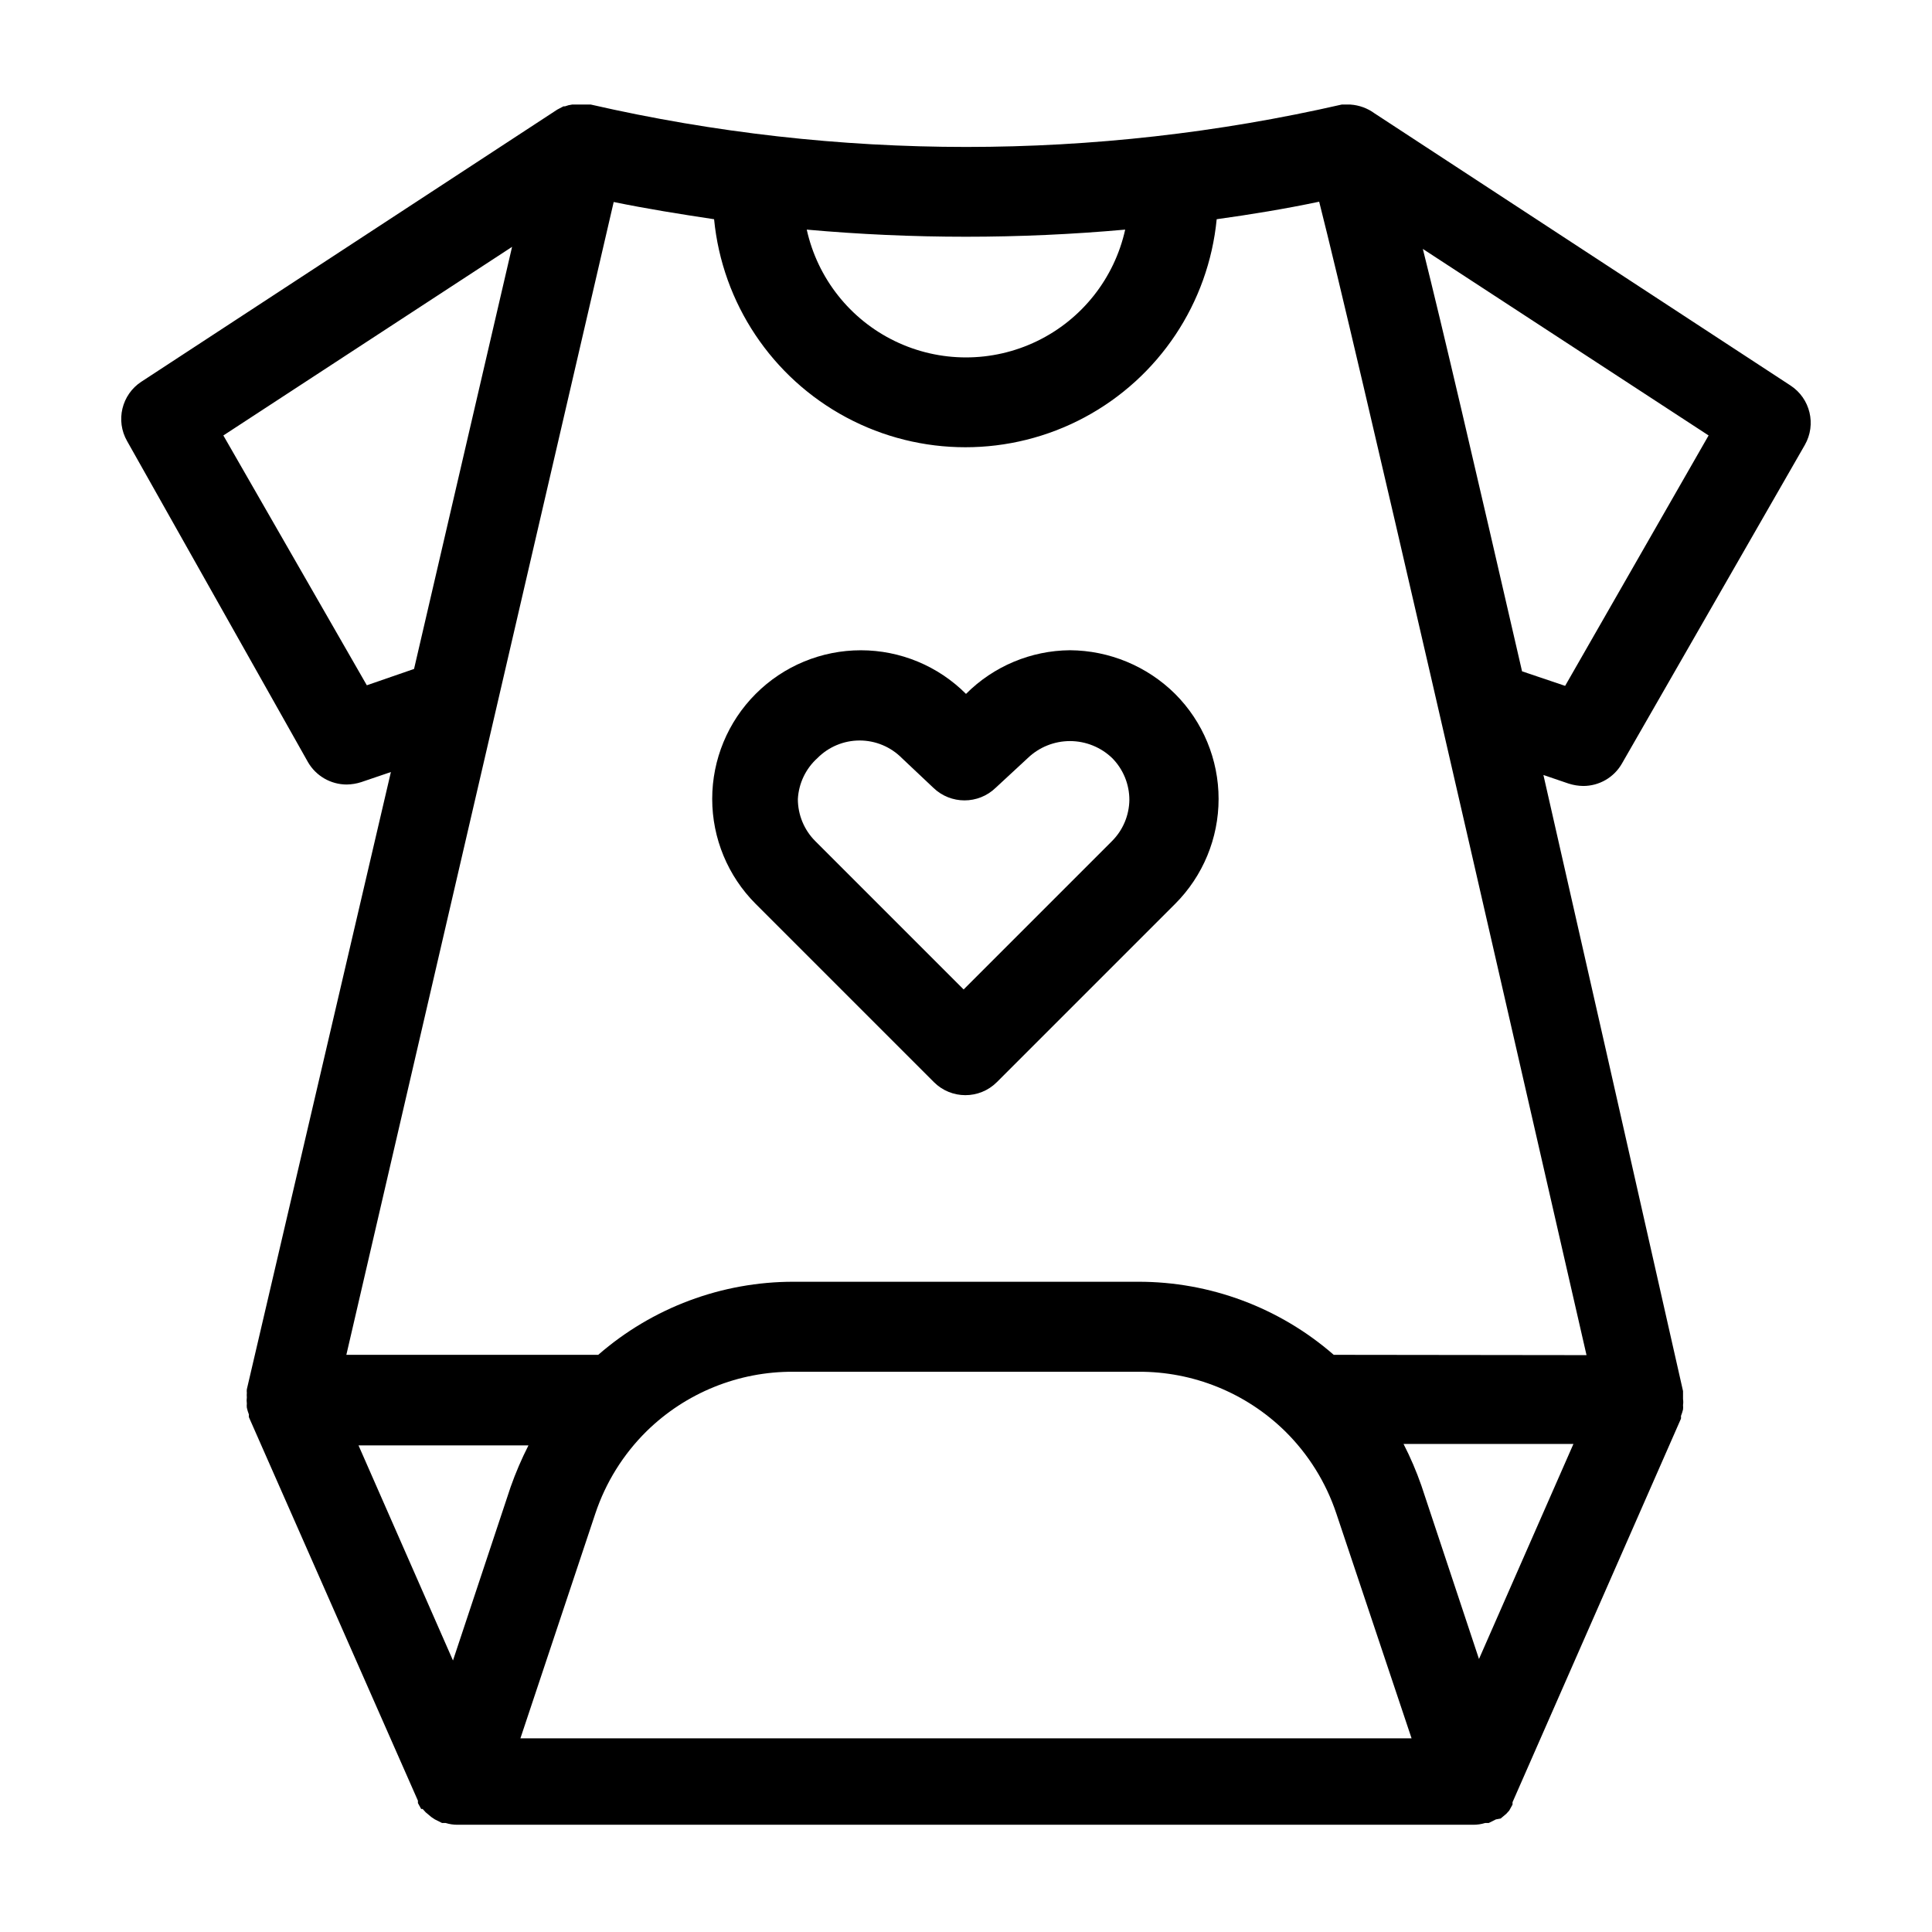 <?xml version="1.0" encoding="UTF-8"?>
<!-- Uploaded to: ICON Repo, www.iconrepo.com, Generator: ICON Repo Mixer Tools -->
<svg fill="#000000" width="800px" height="800px" version="1.1" viewBox="144 144 512 512" xmlns="http://www.w3.org/2000/svg">
 <g>
  <path d="m225.63 346c2.121 3.644 6.016 5.891 10.234 5.906 1.309-0.02 2.609-0.23 3.856-0.633l7.871-2.676-38.176 163.58c-0.039 0.312-0.039 0.629 0 0.945-0.039 0.391-0.039 0.785 0 1.18-0.078 0.547-0.078 1.105 0 1.652-0.039 0.367-0.039 0.734 0 1.102 0.137 0.617 0.32 1.223 0.551 1.812-0.035 0.234-0.035 0.473 0 0.707l44.789 101.63v0.629l0.867 1.574c0.129-0.027 0.266-0.027 0.395 0l0.789 0.867 1.496 1.258 0.945 0.629 1.891 0.945h0.945-0.004c1.02 0.316 2.078 0.477 3.148 0.473h269.22c1.066 0.004 2.129-0.156 3.148-0.473h0.945l1.891-0.945 1.258-0.234 1.496-1.258 0.789-0.867h-0.004l0.867-1.574v-0.629l44.633-101.63c0.035-0.234 0.035-0.473 0-0.711 0.223-0.562 0.406-1.141 0.551-1.73 0.039-0.391 0.039-0.789 0-1.18 0.082-0.523 0.082-1.055 0-1.574v-1.258-0.867c-15.113-66.914-27.238-120.44-37-163.27l6.691 2.281h0.004c1.246 0.402 2.547 0.613 3.856 0.629 4.223 0.004 8.125-2.246 10.234-5.902l48.492-84.469c3.102-5.422 1.445-12.32-3.777-15.742l-110.21-72.109h-0.004c-1.879-1.387-4.121-2.207-6.453-2.359h-2.285c-65.488 14.98-133.52 14.98-199 0h-4.961 0.004c-0.648 0.082-1.281 0.238-1.891 0.473h-0.395l-1.652 0.867-110.21 72.109v-0.004c-5.227 3.422-6.883 10.324-3.781 15.742zm13.383 181.05h45.027v0.004c-1.812 3.562-3.391 7.246-4.723 11.02l-15.273 45.973zm42.902 77.621 19.836-59.512c2.746-8.27 7.414-15.77 13.621-21.887 10.379-10.168 24.355-15.828 38.887-15.742h91.395c14.531-0.086 28.508 5.574 38.887 15.742 6.207 6.117 10.875 13.617 13.621 21.887l19.914 59.512zm254.03-21.02-15.273-45.973c-1.316-3.777-2.894-7.461-4.723-11.02h45.027zm-38.496-80.609c-14.355-12.508-32.758-19.387-51.797-19.363h-91.316c-19.039-0.023-37.441 6.856-51.797 19.363h-66.754l70.848-305.51c8.816 1.812 17.711 3.227 26.609 4.566h-0.004c2.168 22.258 15.312 41.965 35.035 52.516 19.719 10.547 43.406 10.547 63.129 0 19.719-10.551 32.863-30.258 35.031-52.516 9.055-1.258 18.184-2.754 27.16-4.644 10.156 40.07 45.184 193.65 70.848 305.67zm61.324-177.28-11.414-3.856c-12.832-55.734-20.941-90.531-26.293-111.94l75.73 49.434zm-116.59-120.91c-2.859 12.902-11.465 23.789-23.359 29.547-11.895 5.762-25.773 5.762-37.668 0-11.895-5.758-20.5-16.645-23.359-29.547 28.074 2.516 56.316 2.516 84.387 0zm-162.48 4.566-25.977 111.86-12.516 4.328-38.02-66.203z"/>
  <path d="m427.55 316.32c-10.348 0.082-20.246 4.242-27.551 11.57-7.387-7.402-17.414-11.562-27.867-11.562-10.457 0-20.484 4.16-27.867 11.562-7.379 7.383-11.523 17.391-11.523 27.828s4.144 20.445 11.523 27.828l47.23 47.23c4.609 4.606 12.078 4.606 16.688 0l47.23-47.23h0.004c7.379-7.383 11.523-17.391 11.523-27.828s-4.144-20.445-11.523-27.828c-7.422-7.348-17.422-11.5-27.867-11.57zm11.18 50.539-39.359 39.359-39.363-39.363c-2.926-2.949-4.566-6.941-4.566-11.098 0.227-4.168 2.094-8.074 5.195-10.863 2.957-2.981 6.981-4.656 11.18-4.656 4.199 0 8.223 1.676 11.18 4.656l8.344 7.871c4.609 4.461 11.922 4.461 16.531 0l8.5-7.871c3.008-2.887 7.012-4.5 11.18-4.5s8.172 1.613 11.18 4.5c2.926 2.953 4.566 6.941 4.562 11.098-0.055 4.078-1.691 7.973-4.562 10.863z"/>
 </g>
</svg>